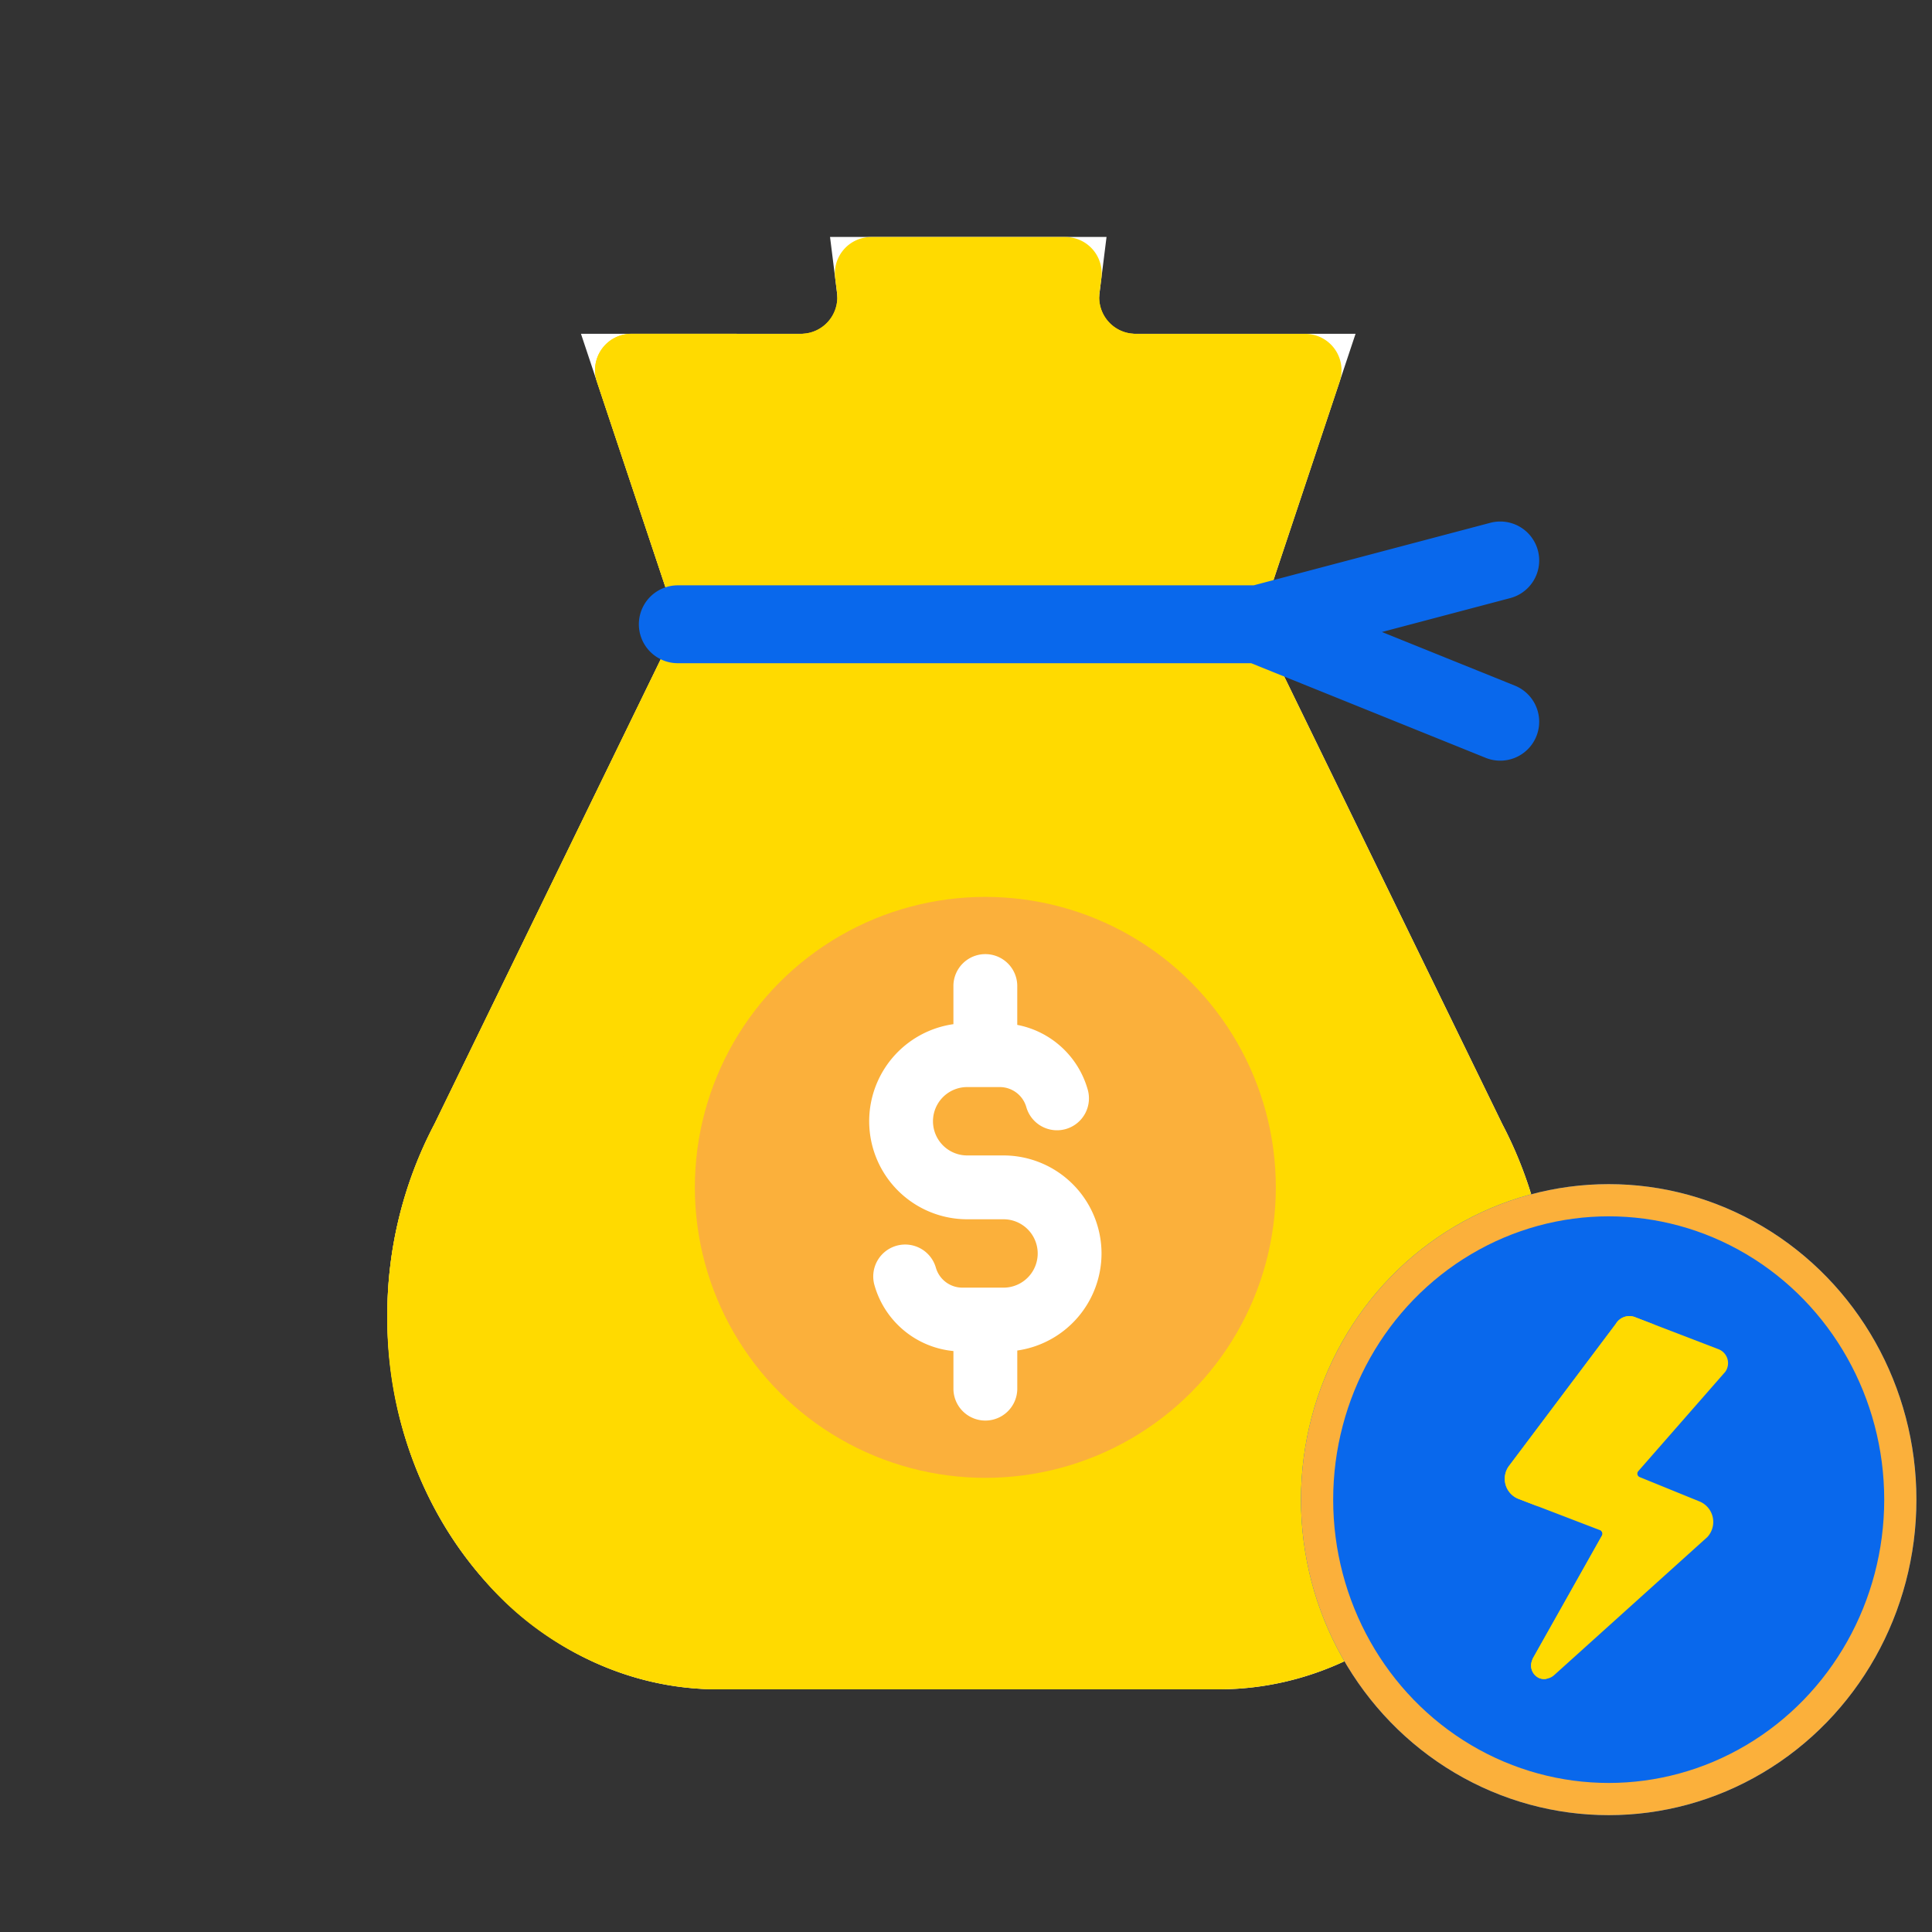 <svg xmlns="http://www.w3.org/2000/svg" width="150" height="150" viewBox="0 0 150 150">
  <rect x="0" y="0" width="150" height="150" fill="#333333" stroke="none"/>
  <g id="Group_23556" data-name="Group 23556" transform="translate(-81 -1189.397)">
    <rect id="Rectangle_5925" data-name="Rectangle 5925" width="150" height="150" transform="translate(81 1189.397)" fill="none"/>
    <g id="Group_23228" data-name="Group 23228" transform="translate(111.069 1207.795)">
      <path id="Path_38682" data-name="Path 38682" d="M214.57,163.662l-18.913-38.814,7.517-22.553H182.9l.94-7.517H162.373l.94,7.517H143.035l7.517,22.553-18.892,38.8A31.834,31.834,0,0,0,128,178.558c0,16.006,11.5,28.982,25.688,28.982h38.833c14.187,0,25.688-12.976,25.688-28.982v-.025A31.839,31.839,0,0,0,214.57,163.662Z" transform="translate(-127.998 -94.778)" fill="#fff"/>
      <path id="Path_38683" data-name="Path 38683" d="M218.21,178.537v.024c0,16.007-11.5,28.982-25.689,28.982H153.686a24.253,24.253,0,0,1-18.167-8.489A30.854,30.854,0,0,1,128,178.561a31.844,31.844,0,0,1,3.66-14.91l18.893-38.8-6.28-18.836a2.821,2.821,0,0,1,2.676-3.713h13.169a1.183,1.183,0,0,0,.169-.008,2.821,2.821,0,0,0,2.644-2.991q-.005-.087-.016-.173l-.145-1.177a2.819,2.819,0,0,1,2.8-3.168h15.071a2.822,2.822,0,0,1,2.8,3.168l-.149,1.177c-.008.056-.012.117-.016.173a2.823,2.823,0,0,0,2.644,2.991,1.212,1.212,0,0,0,.173.008h13.165a2.823,2.823,0,0,1,2.681,3.713l-6.28,18.836,18.913,38.818A31.833,31.833,0,0,1,218.21,178.537Z" transform="translate(-127.997 -94.781)" fill="#ffda00"/>
      <path id="Path_38684" data-name="Path 38684" d="M140.093,192.373a31.84,31.84,0,0,1,3.661-14.911l18.892-38.8-7.517-22.553H146.95a2.821,2.821,0,0,0-2.677,3.714l6.28,18.838-18.892,38.8A31.839,31.839,0,0,0,128,192.373c0,16.006,11.5,28.982,25.688,28.982h12.093C151.594,221.355,140.093,208.38,140.093,192.373Z" transform="translate(-127.998 -108.593)" fill="#ffda00"/>
      <path id="Path_38686" data-name="Path 38686" d="M228.093,136.068a3.069,3.069,0,0,1-.633.068,3.029,3.029,0,0,1-2.955-2.394l-4.813-22.553a3.131,3.131,0,0,1-.068-.637,2.821,2.821,0,0,0,2.644-2.991,3.024,3.024,0,0,1,3.338,2.366l4.813,22.553A3.023,3.023,0,0,1,228.093,136.068Zm17.164-25.516a3.088,3.088,0,0,1-.064.633l-4.768,22.553a3.024,3.024,0,0,1-5.918-1.253l4.768-22.553a3.026,3.026,0,0,1,3.338-2.37A2.823,2.823,0,0,0,245.257,110.552Z" transform="translate(-187.335 -103.041)" fill="#ffda00"/>
      <path id="Path_38687" data-name="Path 38687" d="M251.431,170.21l-10.317-4.163,9.958-2.631a3.023,3.023,0,0,0-1.545-5.846l-18.371,4.854H186.444a3.023,3.023,0,0,0,0,6.046h44.518l18.206,7.347a3.023,3.023,0,0,0,2.262-5.607Z" transform="translate(-163.889 -135.377)" fill="#0968ec"/>
      <g id="Group_23230" data-name="Group 23230" transform="translate(23.88 51.237)">
        <ellipse id="Ellipse_1037" data-name="Ellipse 1037" cx="22.553" cy="22.552" rx="22.553" ry="22.552" fill="#fbb03b"/>
        <path id="Path_38685" data-name="Path 38685" d="M246.453,262.272a7.62,7.62,0,0,0-7.611-7.611h-2.82a2.654,2.654,0,1,1,0-5.308h2.519a2.145,2.145,0,0,1,2.068,1.538,2.479,2.479,0,1,0,4.748-1.424,7.065,7.065,0,0,0-5.446-4.942V241.46a2.479,2.479,0,0,0-4.957,0v3.009a7.612,7.612,0,0,0,1.069,15.148h2.82a2.654,2.654,0,0,1,0,5.309h-3.18a2.146,2.146,0,0,1-2.068-1.539,2.479,2.479,0,1,0-4.748,1.425,7.068,7.068,0,0,0,6.108,5.036v2.968a2.479,2.479,0,0,0,4.957,0v-3.009A7.622,7.622,0,0,0,246.453,262.272Z" transform="translate(-214.88 -234.588)" fill="#fff"/>
      </g>
    </g>
    <g id="Group_23231" data-name="Group 23231" transform="translate(182.008 1281.333)">
      <g id="Ellipse_1038" data-name="Ellipse 1038" transform="translate(0 0)" fill="#0968ec" stroke="#fbb03b" stroke-width="2.5">
        <ellipse cx="23.891" cy="24.496" rx="23.891" ry="24.496" stroke="none"/>
        <ellipse cx="23.891" cy="24.496" rx="22.641" ry="23.246" fill="none"/>
      </g>
      <g id="Group_23229" data-name="Group 23229" transform="translate(21.228 8.521) rotate(21)">
        <path id="Path_38720" data-name="Path 38720" d="M8.437,16.414a.29.29,0,0,1,.287.332L7.145,27.479a1.342,1.342,0,0,0-.013.317,1.064,1.064,0,0,0,1.042,1.031,1.163,1.163,0,0,0,.983-.662L16.4,13.93a1.722,1.722,0,0,0-1.6-2.367l-4.971-.1a.29.29,0,0,1-.266-.39l3.543-9.629A1.16,1.16,0,0,0,11.982,0H4.988A1.225,1.225,0,0,0,3.836,1.022L.065,14.233A1.675,1.675,0,0,0,1.7,16.414Z" transform="translate(0 0)" fill="#ffda00"/>
        <g id="Group_23229-2" data-name="Group 23229" transform="translate(0 0)">
          <path id="Path_38721" data-name="Path 38721" d="M4.987,0h1.74A1.225,1.225,0,0,0,5.576,1.022L1.8,14.233a1.675,1.675,0,0,0,1.632,2.181H1.7A1.675,1.675,0,0,1,.065,14.233L3.836,1.022A1.225,1.225,0,0,1,4.987,0Zm5.476,16.747L8.7,28.4a1.333,1.333,0,0,0-.015.28.966.966,0,0,1-.514.15A1.063,1.063,0,0,1,7.133,27.8a1.352,1.352,0,0,1,.012-.317L8.724,16.747a.29.29,0,0,0-.287-.332h1.74A.29.29,0,0,1,10.464,16.747Z" transform="translate(0)" fill="#ffda00"/>
        </g>
      </g>
    </g>
  </g>
</svg>
